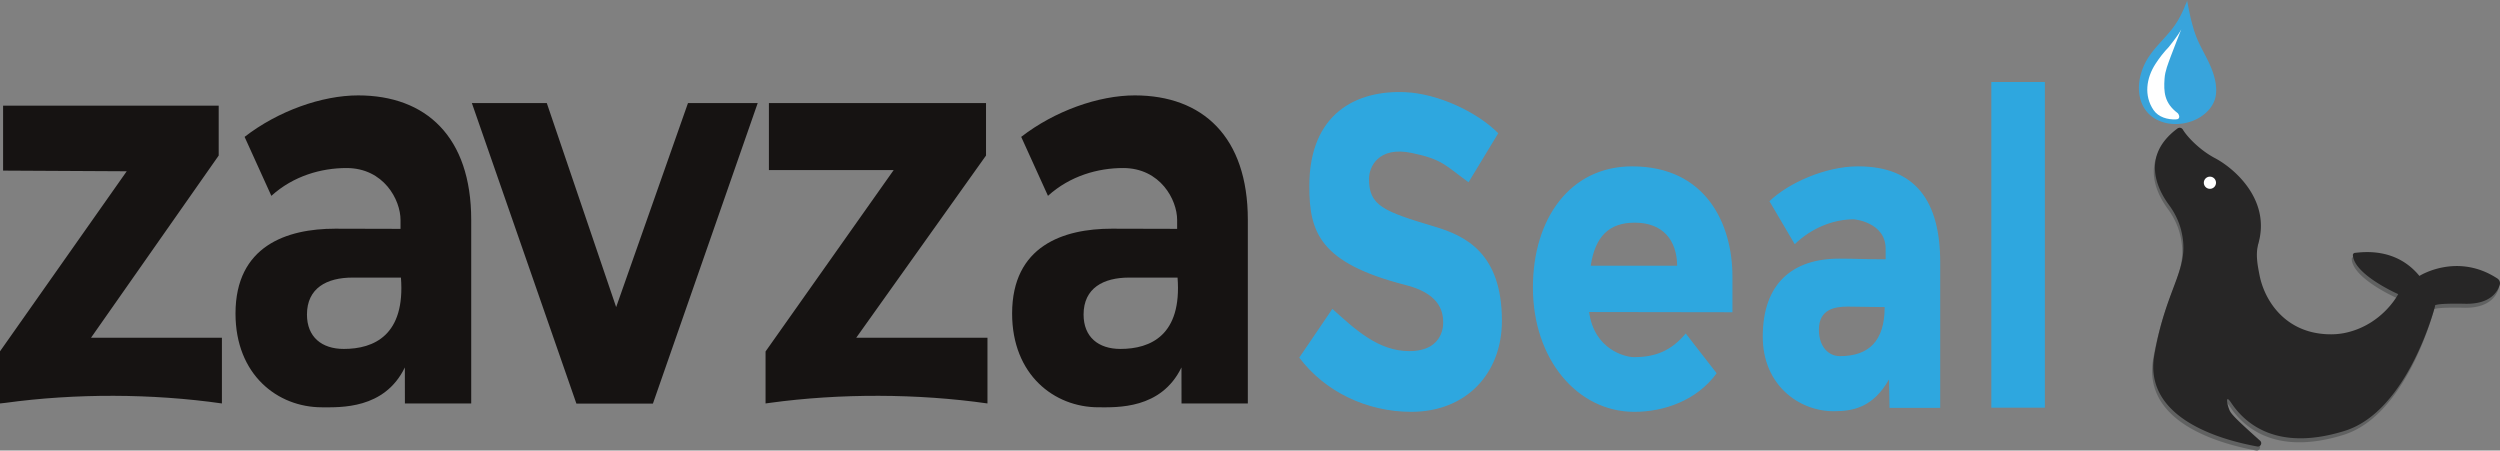 <svg xmlns="http://www.w3.org/2000/svg" viewBox="0 0 791.014 142.558"><rect x="0" y="0" width="791.014" height="142.558" fill="#808080" stroke="none"/><path d="M714.74 140.707c.798.713.168 2.024-.884 1.832-9.807-1.799-36.262-8.242-32.57-29.051 3.981-22.452 11.584-27.085 8.458-39.433-.732-2.893-2.089-5.584-3.86-7.985-3.377-4.576-9.171-15.352 2.72-24.153a1.167 1.167 0 0 1 1.699.347c1.284 2.186 5.318 6.484 10.13 9.015 6.335 3.334 17.646 13.305 13.782 26.967-.949 3.353-.319 6.683.353 10.103 1.596 8.127 8.328 18.758 22.727 18.693 1.682-.008 3.355-.2 4.99-.593 11.387-2.742 16.155-12.12 16.155-12.12s-13.944-6.11-14.341-12.32c-.024-.375.27-.694.644-.733 2.81-.295 13.075-1.66 20.409 7.294 0 0 11.854-7.539 24.637.795.673.439 1.024 1.238.787 2.006-.667 2.17-2.974 6.17-10.908 6.008-10.867-.22-9.55.696-9.55.696S761.62 131.341 741.5 137.6c-20.12 6.258-30.737-1.121-35.934-8.921-2.118-3.164-1.142 1.19-.337 2.7.707 1.328 3.29 3.767 9.512 9.328Z" fill="#606161"></path><path d="M715.105 139.442c.797.712.167 2.024-.885 1.831-9.807-1.798-36.261-8.241-32.57-29.05 3.981-22.453 11.584-27.085 8.458-39.434-.732-2.892-2.088-5.584-3.86-7.984-3.377-4.576-9.171-15.352 2.72-24.154a1.167 1.167 0 0 1 1.699.348c1.285 2.186 5.318 6.483 10.13 9.015 6.336 3.333 17.647 13.304 13.782 26.966-.949 3.354-.318 6.684.353 10.104 1.596 8.127 8.328 18.758 22.728 18.692 1.681-.007 3.354-.2 4.99-.593 11.386-2.741 16.155-12.12 16.155-12.12s-13.945-6.109-14.342-12.319c-.024-.375.27-.695.644-.734 2.81-.295 13.075-1.659 20.409 7.295 0 0 11.854-7.54 24.637.794.674.439 1.024 1.238.788 2.007-.668 2.17-2.975 6.17-10.909 6.008-10.867-.221-9.549.696-9.549.696s-8.5 33.266-28.619 39.524c-20.12 6.259-30.736-1.12-35.934-8.92-2.118-3.165-1.142 1.19-.337 2.7.707 1.327 3.29 3.766 9.512 9.328Z" fill="#272626"></path><circle cx="699.23" cy="57.819" r="1.93" fill="#fff"></circle><path d="M691.979 0c.087.472-.474 1.455-.637 1.873a32.092 32.092 0 0 1-2.36 4.794c-2.449 4.106-6.266 7.141-8.944 11.076-2.87 4.218-4.37 10.11-2.344 14.986 3.048 7.336 12.83 8.146 18.83 4.087 2.07-1.4 3.825-3.442 4.425-5.895.13-.53.21-1.07.243-1.615.213-3.579-1.114-7.164-2.684-10.319-1.41-2.835-3.01-5.544-4.028-8.561-1.14-3.376-1.854-6.93-2.501-10.426Z" fill="#38a4dc"></path><path d="M690.165 9.293s-2.585 6.522-3.317 8.54c-.827 2.285-1.802 4.565-1.971 7.018-.291 4.215-.105 7.692 4.088 10.893.27.205.422.541.517.866s.042.716-.215.935c-.209.178-.502.21-.777.224-2.61.136-5.546-.69-7.084-2.932-3.136-4.574-2.285-10.157.584-14.598 1.23-1.905 2.652-3.74 4.23-5.372 0 0 2.97-3.633 3.945-5.574Z" fill="#fff"></path><g fill="#161312"><path d="M70.213 106.857v20.797c-22.003-3.154-46.412-3.22-68.428-.198L0 127.654v-16.488l40.096-56.975L.978 53.98V33.431h68.22v15.78l-40.397 57.646h41.412ZM312.441 106.857v20.797c-22.004-3.154-46.75-3.22-68.767-.198l-1.446.198v-16.452l40.544-57.4h-39.485V32.61h68.694v16.603l-41.06 57.645h41.52ZM239.743 32.609l-33.16 95.098h-24.205L149.3 32.61h23.706l21.949 64.561 22.728-64.561h22.059ZM149.096 69.547v58.107h-20.982l-.018-11.398c-6.442 13.307-20.471 12.616-26.259 12.616-13.972 0-27.322-10.262-27.322-29.663 0-21.454 16.3-26.85 31.514-26.85 6.675 0 12.277.052 20.699.052v-2.826c0-6.346-5.294-16.419-17.103-16.419-7.917 0-16.779 2.458-23.765 8.801l-8.47-18.662c10.588-8.2 24.47-13.122 35.935-13.122 21.424 0 35.77 13.059 35.77 39.364ZM126.86 87.83h-15.339c-8.09 0-14.396 3.295-14.396 11.698 0 7.084 4.662 10.875 11.654 10.875 9.598 0 19.493-4.38 18.081-22.573ZM394.821 69.547v58.107H373.84l-.018-11.398c-6.44 13.307-20.47 12.616-26.258 12.616-13.972 0-27.323-10.262-27.323-29.663 0-21.454 16.3-26.85 31.514-26.85 6.676 0 12.278.052 20.7.052v-2.826c0-6.346-5.294-16.419-17.103-16.419-7.917 0-16.78 2.458-23.765 8.801l-8.47-18.662c10.588-8.2 24.47-13.122 35.935-13.122 21.423 0 35.77 13.059 35.77 39.364ZM372.586 87.83h-15.339c-8.09 0-14.396 3.295-14.396 11.698 0 7.084 4.661 10.875 11.654 10.875 9.598 0 19.493-4.38 18.081-22.573Z"></path></g><g fill="#2ea7df"><path d="m411.096 113.146 10.47-15.41c7.172 6.428 14.45 13.36 24.353 13.36 11.384 0 10.706-9.18 10.706-9.18 0-4.025-1.757-9.248-12.11-11.793-27.008-6.95-30.243-16.704-30.243-31.218 0-23.118 15-30.444 30.412-29.737 10.465.48 22.823 6.362 29.368 12.994l-9.395 15.502c-7.399-5.335-8.15-7.22-17.973-9.27-10.67-2.226-13.53 4.558-13.53 8.2 0 8.481 4.471 10.25 20.824 15.128 9.609 2.866 21.235 8.307 21.235 29.783 0 16.69-11.294 28.8-28.681 28.8-14.115 0-27.378-6.415-35.436-17.16ZM516.995 113.004c6.648 0 11.752-1.93 16.381-7.493l9.778 12.583c-6.235 8.624-16.663 12.211-26.04 12.211-18.042 0-32.092-16.654-32.092-39.335 0-21.823 11.794-38.334 31.38-38.334 23.4 0 31.752 18.274 31.752 34.821v11.339l-45.353-.07c1.648 11.959 11.5 14.278 14.194 14.278Zm-13.679-28.93h27.347c-.093-8.12-4.537-13.624-13.425-13.624-8.147 0-12.533 4.39-13.922 13.625ZM613.892 83.033v46.018h-16.031l-.177-8.978c-5.063 8.837-11.294 10.038-17.514 10.038-10.969 0-22.427-8.257-22.427-23.612 0-16.803 9.411-24.668 24.176-24.668 5.666 0 7.559.212 14.706.212V78.71c0-8.483-10.066-9.322-10.066-9.322-6.389 0-13.274 2.659-18.699 7.873l-8-13.598c6.028-5.794 17.779-11.028 28.025-11.028 18.181 0 26.007 10.985 26.007 30.397ZM596.316 97.17c-4.058 0-7.606-.16-11.713-.16-4.137 0-9.096.87-9.096 7.308 0 5.471 3.137 8.368 6.619 8.368 9.261 0 14.19-4.853 14.19-15.516ZM630.066 25.951h16.941V128.98h-16.94V25.95Z"></path></g></svg>